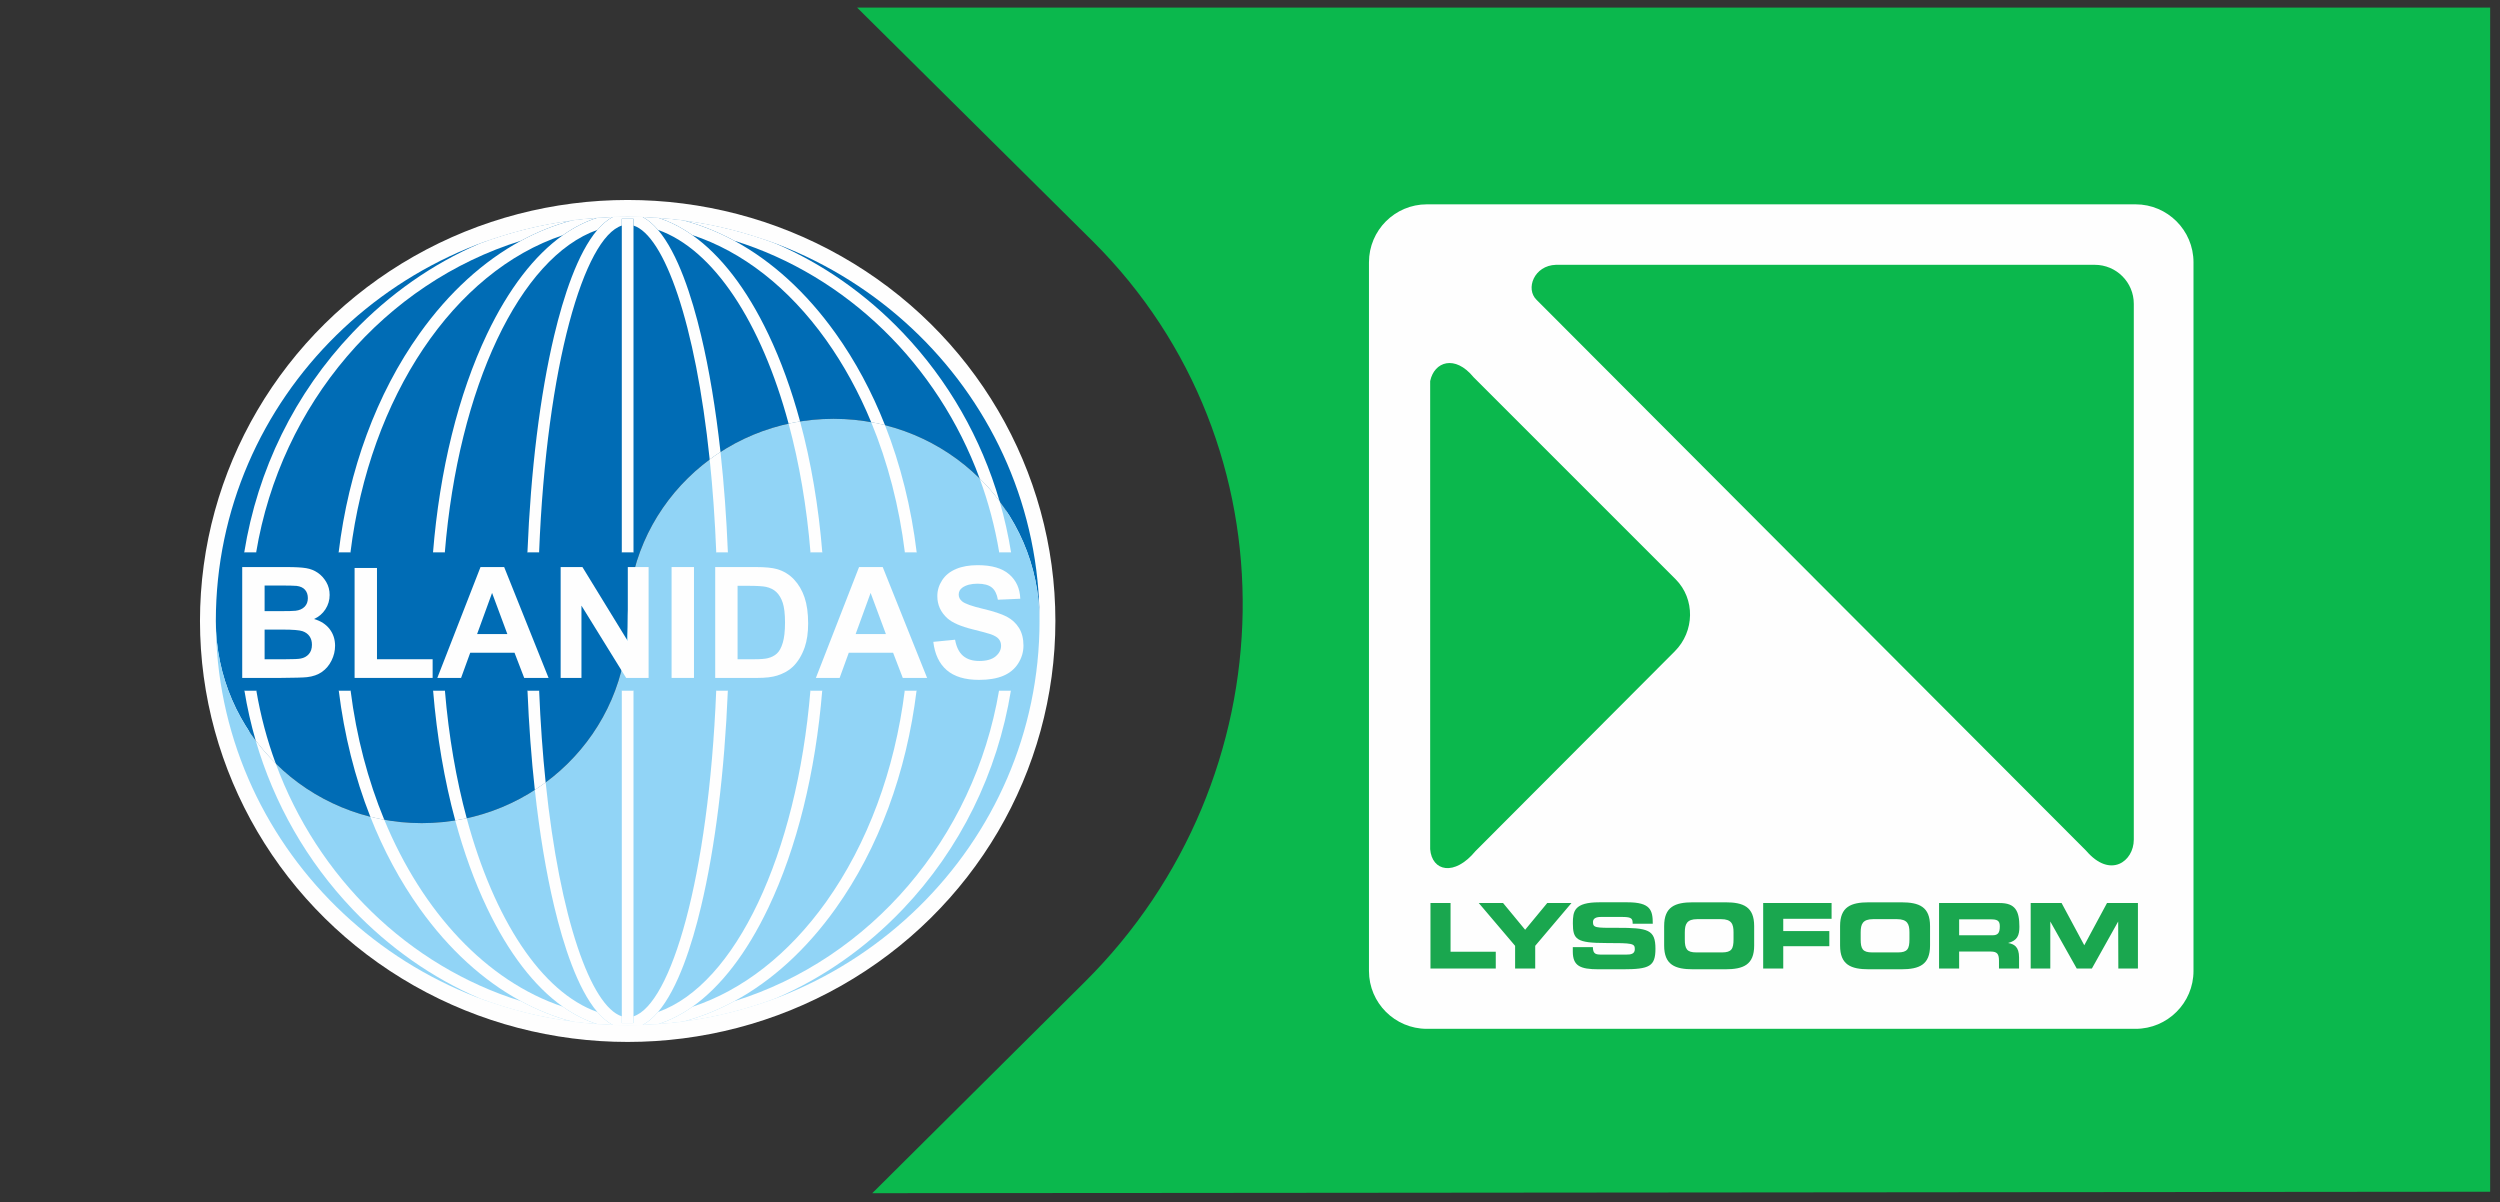 <?xml version="1.0" encoding="UTF-8"?> <!-- Creator: CorelDRAW 2020 (64-Bit) --> <svg xmlns="http://www.w3.org/2000/svg" xmlns:xlink="http://www.w3.org/1999/xlink" xmlns:xodm="http://www.corel.com/coreldraw/odm/2003" xml:space="preserve" width="80.548mm" height="38.735mm" version="1.1" style="shape-rendering:geometricPrecision; text-rendering:geometricPrecision; image-rendering:optimizeQuality; fill-rule:evenodd; clip-rule:evenodd" viewBox="0 0 997051 479474"><rect x="0" y="0" width="997051" height="479474" fill="#333333" stroke="none"/> <defs> <style type="text/css"> <![CDATA[ .str0 {stroke:#FEFEFE;stroke-width:13100;stroke-miterlimit:22.926} .fil0 {fill:none} .fil5 {fill:#FEFEFE} .fil6 {fill:#1AA74F} .fil1 {fill:#0BB84D} .fil4 {fill:#FEFEFE;fill-rule:nonzero} .fil3 {fill:#91D4F6;fill-rule:nonzero} .fil2 {fill:#006CB5;fill-rule:nonzero} ]]> </style> <clipPath id="id0"> <path d="M0 0l997051 0 0 479474 -997051 0 0 -479474z"></path> </clipPath> </defs> <g id="Слой_x0020_1">  <g> </g> <g style="clip-path:url(#id0)"> <g> <ellipse class="fil0 str0" cx="250334" cy="247651" rx="164026" ry="161347"></ellipse> <path class="fil1" d="M993127 475276l0 -472258 -651303 1 0 0 93986 93191c81876,81449 78621,214250 -3213,295443l-84722 84217 645253 -594z"></path> <g id="_2773667560736"> <path class="fil2" d="M250331 86412c-90721,0 -164253,72195 -164253,161255 0,44501 36756,80620 82121,80620 45371,0 82131,-36119 82131,-80620 0,-44542 36771,-80627 82136,-80627 45353,0 82120,36085 82120,80627 0,-89059 -73563,-161255 -164256,-161255z"></path> <path class="fil3" d="M414588 247665c0,-44546 -36767,-80631 -82136,-80631 -45349,0 -82120,36085 -82120,80631 0,44504 -36769,80616 -82131,80616 -45365,0 -82121,-36112 -82121,-80616 0,89031 73532,161229 164253,161229 90693,0 164256,-72198 164256,-161229z"></path> <path class="fil4" d="M250331 410320l0 0c7499,0 14885,-974 22089,-2873 12866,-1698 25264,-4862 37010,-9310 -18494,7990 -38485,12183 -59099,12183z"></path> <path class="fil4" d="M272420 407447c7027,-1854 13882,-4595 20489,-8176 54051,-16792 95531,-64706 105540,-123894l4726 0c-5347,32869 -20194,63168 -43112,87240 -14748,15464 -31922,27438 -50632,35521 -11746,4448 -24144,7611 -37010,9310z"></path> <path class="fil4" d="M250331 410320c-20609,0 -40597,-4189 -59088,-12175 11740,4446 24138,7604 37002,9306 7202,1895 14588,2869 22085,2869l0 0z"></path> <path class="fil4" d="M109961 304499c-2883,-2848 -5554,-5911 -7982,-9150 -1898,-6528 -3405,-13195 -4509,-19972l4752 0c1700,10062 4313,19808 7739,29122z"></path> <path class="fil4" d="M228246 407450c-12865,-1702 -25263,-4860 -37002,-9306 -18717,-8083 -35905,-20063 -50648,-35528 -18190,-19107 -31303,-42142 -38615,-67267 2427,3239 5099,6302 7982,9150 16731,45467 52926,80837 97792,94772 6609,3585 13465,6324 20492,8180z"></path> <path class="fil4" d="M309461 97180c-11756,-4455 -24156,-7620 -37036,-9320 -7207,-1901 -14593,-2875 -22094,-2875 -7501,0 -14887,974 -22090,2873 -12873,1701 -25278,4862 -37028,9313 18502,-7996 38498,-12186 59119,-12186 20627,0 40624,4193 59130,12195z"></path> <path class="fil4" d="M102148 220388l-4751 0c5293,-33060 20180,-63511 43198,-87697 14736,-15462 31915,-27437 50617,-35521 11751,-4451 24155,-7613 37028,-9313 -7010,1851 -13846,4581 -20440,8149 -54217,16816 -95777,64944 -105653,124382zm296507 -20464c-2420,-3227 -5079,-6275 -7951,-9112 -16740,-45494 -52964,-80877 -97843,-94807 -6593,-3567 -13427,-6296 -20437,-8146 12880,1700 25280,4865 37036,9320 18692,8083 35864,20055 50601,35512 18185,19105 31285,42117 38593,67233z"></path> <path class="fil4" d="M403246 220388l-4724 0c-1700,-10223 -4337,-20121 -7817,-29575 2872,2837 5531,5885 7951,9112 1945,6686 3481,13515 4590,20464z"></path> <path class="fil4" d="M250331 410320l0 0c4076,0 8098,-626 12045,-1854 3376,-241 6728,-582 10044,-1019 -7204,1899 -14590,2873 -22089,2873z"></path> <path class="fil4" d="M262377 408465c4703,-1463 9295,-3784 13732,-6919 20007,-6604 38383,-20886 53333,-41803 16594,-23293 27417,-52567 31396,-84367l4712 0c-4017,32760 -15140,62968 -32312,86995 -11653,16326 -25364,28781 -40330,36900 -6606,3581 -13461,6322 -20489,8176 -3316,437 -6668,777 -10044,1019z"></path> <path class="fil4" d="M250331 410320c-7498,0 -14884,-974 -22085,-2869 3316,433 6655,774 10031,1014 3947,1229 7974,1856 12054,1856l0 0z"></path> <path class="fil4" d="M153258 326948c-1877,-338 -3735,-740 -5563,-1203 -6168,-15657 -10421,-32640 -12595,-50369l4719 0c2330,18491 6957,35888 13439,51572z"></path> <path class="fil4" d="M238277 408464c-3377,-240 -6715,-581 -10031,-1014 -7027,-1856 -13884,-4595 -20492,-8180 -14974,-8118 -28688,-20570 -40348,-36900 -7878,-11023 -14480,-23349 -19710,-36626 1828,463 3686,865 5563,1203 15274,36936 40867,64408 71180,74525 4470,3175 9099,5518 13839,6991z"></path> <path class="fil4" d="M272425 87860c-3316,-439 -6676,-780 -10051,-1020 -3947,-1229 -7967,-1856 -12043,-1856 -4080,0 -8105,626 -12054,1856 -3374,240 -6719,581 -10036,1017 7203,-1899 14589,-2873 22090,-2873 7501,0 14887,974 22094,2875z"></path> <path class="fil4" d="M139763 220388l-4717 0c3970,-32952 15114,-63320 32359,-87460 11672,-16346 25405,-28804 40395,-36922 6594,-3567 13430,-6298 20440,-8149 3317,-437 6662,-777 10036,-1017 -4725,1469 -9339,3804 -13798,6964 -43307,14428 -76994,64297 -84716,126584zm213193 -50822c-1812,-458 -3645,-857 -5507,-1192 -4896,-11855 -10924,-22881 -18007,-32822 -14958,-20933 -33353,-35224 -53373,-41818 -4425,-3124 -9008,-5438 -13695,-6895 3376,240 6735,581 10051,1020 7010,1851 13844,4579 20437,8146 14983,8118 28711,20578 40377,36922 7881,11029 14489,23357 19717,36639z"></path> <path class="fil4" d="M365606 220388l-4712 0c-2264,-18400 -6813,-35964 -13444,-52014 1862,335 3695,734 5507,1192 6220,15789 10493,32924 12649,50822z"></path> <path class="fil4" d="M250331 410320c2085,0 4061,-541 5935,-1531 2047,-72 4084,-179 6110,-323 -3947,1228 -7969,1854 -12045,1854z"></path> <path class="fil4" d="M256267 408789c2195,-1157 4251,-2935 6167,-5184 30847,-10877 55321,-62627 60780,-128228l4709 0c-2677,32632 -10073,62706 -21489,86654 -8623,18107 -18970,31488 -30324,39515 -4438,3135 -9030,5456 -13732,6919 -2026,144 -4063,251 -6110,323z"></path> <path class="fil4" d="M250331 410320c-4080,0 -8107,-626 -12054,-1856 2026,145 4071,255 6119,324 1875,990 3853,1531 5935,1531z"></path> <path class="fil4" d="M181564 327218c-4345,-16057 -7334,-33553 -8839,-51842l4707 0c1520,18257 4511,35448 8706,50975 -1511,329 -3034,620 -4574,866z"></path> <path class="fil4" d="M244396 408789c-2047,-69 -4092,-179 -6119,-324 -4740,-1473 -9369,-3816 -13839,-6991 -11317,-8034 -21627,-21388 -30232,-39442 -5005,-10520 -9238,-22225 -12643,-34813 1540,-246 3062,-537 4574,-866 10874,40272 29830,69411 52100,77258 1914,2248 3967,4022 6158,5179z"></path> <path class="fil4" d="M238277 86840c3949,-1229 7974,-1856 12054,-1856 4076,0 8095,626 12043,1856 -2028,-145 -4061,-251 -6109,-324 -1873,-990 -3850,-1531 -5934,-1531 -2082,0 -4060,541 -5933,1531 -2046,73 -4095,179 -6121,324z"></path> <path class="fil4" d="M177397 220388l-4707 0c2653,-32816 10077,-63061 21517,-87109 8615,-18075 18940,-31443 30272,-39476 4459,-3160 9073,-5495 13798,-6964 2026,-145 4075,-251 6121,-324 -2186,1156 -4231,2923 -6145,5159 -30933,10882 -55473,62853 -60857,128713zm137114 -51424c-10874,-40300 -29822,-69446 -52098,-77284 -1911,-2242 -3960,-4008 -6148,-5164 2047,73 4081,179 6109,324 4688,1457 9270,3770 13695,6895 11371,8024 21734,21418 30364,39545 5016,10519 9255,22229 12661,34814 -1542,249 -3071,537 -4582,870z"></path> <path class="fil4" d="M327957 220388l-4710 0c-1503,-18426 -4511,-35768 -8735,-51424 1511,-333 3040,-621 4582,-870 4378,16191 7374,33832 8863,52295z"></path> <path class="fil4" d="M250331 410320l0 0c-2082,0 -4060,-541 -5935,-1531 1972,71 3947,105 5935,105 1987,0 3967,-35 5935,-105 -1874,990 -3851,1531 -5935,1531l0 0z"></path> <path class="fil4" d="M213303 315045c-1383,-12584 -2370,-25898 -2935,-39669l4651 0c526,13013 1414,25274 2598,36681 -1402,1040 -2843,2035 -4314,2988z"></path> <path class="fil4" d="M250331 408894c-1988,0 -3964,-35 -5935,-105 -2191,-1157 -4245,-2931 -6158,-5179 -7927,-9296 -13534,-26685 -17198,-42058 -3259,-13702 -5862,-29432 -7736,-46507 1471,-953 2911,-1948 4314,-2988 5654,54398 18091,89291 30373,93278l0 2681 4660 0 0 -2674c14849,-4781 29963,-54843 32996,-129966l4637 0c-1333,32461 -5005,62378 -10681,86175 -3640,15371 -9242,32757 -17167,42053 -1916,2249 -3972,4027 -6167,5184 -1968,71 -3949,105 -5935,105z"></path> <path class="fil4" d="M256266 86516c-1971,-67 -3947,-104 -5934,-104 -1988,0 -3964,37 -5933,104 1873,-990 3851,-1531 5933,-1531 2085,0 4061,541 5934,1531z"></path> <path class="fil4" d="M215002 220388l-4653 0c1320,-32659 5003,-62742 10690,-86658 3666,-15361 9280,-32764 17215,-42055 1914,-2237 3959,-4003 6145,-5159 1969,-67 3945,-104 5933,-104 1987,0 3964,37 5934,104 2188,1156 4237,2923 6148,5164 7934,9291 13543,26693 17187,42050 3272,13713 5875,29450 7748,46540 -1467,949 -2901,1941 -4304,2983 -5662,-54440 -18119,-89352 -30395,-93304l0 -2686 -4660 0 0 2695c-14884,4831 -29999,55076 -32987,130430z"></path> <path class="fil4" d="M290298 220388l-4634 0c-525,-13189 -1421,-25597 -2619,-37135 1402,-1042 2837,-2034 4304,-2983 1395,12719 2388,26185 2950,40118z"></path> <polygon class="fil4" points="252650,408016 247989,408016 247989,275376 252650,275376 "></polygon> <polygon class="fil4" points="252650,220388 247989,220388 247989,87263 252650,87263 "></polygon> <path class="fil3" d="M403175 275376l-4726 0c1523,-9003 2315,-18256 2315,-27710 0,-9299 -767,-18415 -2242,-27278l4724 0c1427,8926 2155,18045 2155,27278 0,9383 -753,18644 -2226,27710z"></path> <path class="fil2" d="M102223 275376l-4752 0c-1477,-9066 -2229,-18327 -2229,-27710 0,-9233 729,-18352 2156,-27278l4751 0c-1473,8863 -2240,17979 -2240,27278 0,9455 793,18707 2315,27710z"></path> <path class="fil3" d="M365551 275376l-4712 0c1135,-9058 1714,-18321 1714,-27710 0,-9238 -563,-18357 -1660,-27278l4712 0c1073,8926 1622,18045 1622,27278 0,9383 -564,18644 -1676,27710z"></path> <path class="fil2" d="M139819 275376l-4719 0c-1109,-9066 -1676,-18327 -1676,-27710 0,-9233 546,-18352 1622,-27278l4717 0c-1100,8863 -1674,17979 -1674,27278 0,9455 592,18707 1729,27710z"></path> <path class="fil3" d="M327922 275376l-4709 0c746,-9003 1136,-18256 1136,-27710 0,-9299 -376,-18415 -1103,-27278l4710 0c719,8926 1088,18045 1088,27278 0,9383 -381,18647 -1123,27710z"></path> <path class="fil2" d="M177432 275376l-4707 0c-745,-9066 -1126,-18327 -1126,-27710 0,-9233 370,-18352 1092,-27278l4707 0c-725,8863 -1104,17979 -1104,27278 0,9455 391,18707 1139,27710z"></path> <path class="fil3" d="M290282 275376l-4637 0c359,-8894 548,-18144 548,-27710 0,-9409 -182,-18517 -530,-27278l4634 0c359,8926 542,18044 542,27278 0,9384 -187,18647 -558,27710z"></path> <path class="fil2" d="M215019 275376l-4651 0c-371,-9063 -562,-18326 -562,-27710 0,-9234 184,-18352 543,-27278l4653 0c-348,8761 -534,17869 -534,27278 0,9566 191,18816 550,27710z"></path> <path class="fil2" d="M247989 266856l0 -46468 4660 0 0 8168c-1516,6124 -2318,12522 -2318,19108 0,6611 -812,13041 -2342,19191z"></path> <path class="fil3" d="M252650 275376l-4660 0 0 -8520c1530,-6151 2342,-12580 2342,-19191 0,-6586 802,-12985 2318,-19108l0 46820z"></path> <path class="fil4" d="M105531 251095l0 11824 8265 0c3212,0 5255,-93 6120,-275 1329,-240 2408,-828 3239,-1763 836,-936 1254,-2186 1254,-3754 0,-1328 -321,-2457 -967,-3381 -642,-920 -1575,-1598 -2786,-2016 -1219,-423 -3855,-635 -7918,-635l-7207 0zm0 -17585l0 10227 5849 0c3481,0 5643,-51 6486,-152 1527,-179 2728,-707 3600,-1582 874,-876 1315,-2026 1315,-3455 0,-1364 -381,-2477 -1130,-3332 -753,-853 -1875,-1372 -3364,-1553 -885,-102 -3425,-152 -7630,-152l-5125 0zm-8930 -7355l17675 0c3494,0 6106,145 7824,434 1723,292 3259,900 4615,1826 1357,923 2487,2156 3393,3695 904,1536 1359,3262 1359,5172 0,2071 -558,3971 -1672,5701 -1121,1727 -2630,3023 -4543,3888 2695,787 4764,2122 6215,4014 1446,1889 2170,4111 2170,6663 0,2011 -468,3967 -1402,5865 -936,1901 -2213,3421 -3827,4553 -1624,1141 -3617,1836 -5989,2097 -1489,163 -5079,261 -10767,303l-15051 0 0 -44212z"></path> <polygon class="fil4" points="141420,270367 141420,226518 150346,226518 150346,262919 172541,262919 172541,270367 "></polygon> <path class="fil4" d="M202341 252876l-6091 -16407 -5971 16407 12063 0zm16437 17491l-9714 0 -3860 -10040 -17670 0 -3648 10040 -9474 0 17223 -44212 9438 0 17705 44212z"></path> <polygon class="fil4" points="223600,270367 223600,226155 232286,226155 250381,255678 250381,226155 258678,226155 258678,270367 249720,270367 231896,241534 231896,270367 "></polygon> <polygon class="fil4" points="267843,270367 276770,270367 276770,226155 267843,226155 "></polygon> <path class="fil4" d="M294165 233632l0 29287 6667 0c2491,0 4298,-142 5397,-423 1454,-360 2650,-974 3602,-1843 966,-859 1743,-2288 2346,-4266 598,-1978 907,-4677 907,-8097 0,-3416 -309,-6042 -907,-7873 -603,-1826 -1454,-3259 -2538,-4280 -1086,-1029 -2466,-1718 -4131,-2082 -1250,-279 -3694,-423 -7334,-423l-4009 0zm-8925 -7476l16313 0c3686,0 6491,277 8417,842 2592,765 4816,2122 6666,4070 1854,1953 3262,4341 4223,7167 963,2825 1446,6306 1446,10449 0,3639 -456,6777 -1353,9411 -1113,3212 -2685,5819 -4742,7808 -1546,1511 -3637,2687 -6267,3530 -1972,624 -4602,935 -7907,935l-16796 0 0 -44212z"></path> <path class="fil4" d="M353313 252876l-6094 -16407 -5971 16407 12065 0zm16435 17491l-9703 0 -3862 -10040 -17674 0 -3649 10040 -9471 0 17219 -44212 9436 0 17703 44212z"></path> <path class="fil4" d="M372219 255983l8685 -847c526,2915 1582,5054 3184,6423 1593,1368 3749,2054 6465,2054 2877,0 5045,-613 6500,-1825 1462,-1218 2195,-2639 2195,-4267 0,-1048 -316,-1938 -928,-2674 -610,-732 -1686,-1369 -3213,-1912 -1046,-364 -3426,-1010 -7148,-1930 -4776,-1190 -8135,-2644 -10073,-4373 -2711,-2432 -4065,-5401 -4065,-8899 0,-2250 641,-4357 1917,-6320 1270,-1957 3113,-3454 5521,-4477 2396,-1026 5293,-1536 8695,-1536 5552,0 9729,1219 12534,3649 2806,2435 4277,5678 4419,9738l-8927 395c-391,-2274 -1206,-3907 -2463,-4904 -1250,-994 -3140,-1489 -5648,-1489 -2603,0 -4632,534 -6094,1598 -952,686 -1424,1596 -1424,2744 0,1047 444,1940 1333,2686 1119,943 3862,1931 8203,2953 4342,1027 7554,2086 9639,3180 2072,1095 3702,2596 4880,4497 1173,1903 1768,4248 1768,7042 0,2531 -703,4907 -2111,7118 -1409,2213 -3399,3855 -5971,4930 -2573,1074 -5791,1610 -9622,1610 -5593,0 -9889,-1291 -12878,-3872 -2999,-2586 -4788,-6348 -5370,-11293z"></path> </g> <path class="fil5" d="M569075 81491l282623 0c12745,0 23113,10361 23113,23115l0 282638c0,12734 -10368,23076 -23113,23076l-282623 0c-12762,0 -23104,-10342 -23104,-23076l0 -282638c0,-12755 10342,-23115 23104,-23115z"></path> <path class="fil6" d="M809878 386284l7824 0 0 -18767 10553 18767 6021 0 10494 -18767 64 18767 7814 0 0 -26139 -12329 0 -9067 16844 -9050 -16844 -12325 0 0 26139zm-36542 0l8008 0 0 -6781 12622 0c2478,0 3269,900 3269,3634l0 3147 8009 0 0 -4436c0,-4305 -1976,-5342 -4371,-5762 3695,-968 4501,-3019 4501,-6487 0,-6380 -1683,-9453 -7853,-9453l-24185 0 0 26139zm8008 -19633l12543 0c2525,0 3678,415 3678,2727 0,2768 -777,3631 -2973,3631l-13247 0 0 -6357zm-39265 5162l0 0c0,-3262 791,-5237 5017,-5237l9411 0c4230,0 5017,1976 5017,5237l0 2810c0,3815 -787,5220 -4599,5220l-10244 0c-3811,0 -4602,-1405 -4602,-5220l0 -2810zm-8218 5310l0 0c0,7651 4306,9450 11519,9450l12842 0c7228,0 11519,-1799 11519,-9450l0 -7798c0,-7673 -4292,-9468 -11519,-9468l-12842 0c-7213,0 -11519,1795 -11519,9468l0 7798zm-30670 9161l8006 0 0 -8930 18372 0 0 -6022 -18372 0 0 -4891 19278 0 0 -6297 -27284 0 0 26139zm-31250 -14471l0 0c0,-3262 791,-5237 4996,-5237l9429 0c4223,0 5003,1976 5003,5237l0 2810c0,3815 -780,5220 -4599,5220l-10241 0c-3798,0 -4589,-1405 -4589,-5220l0 -2810zm-8243 5310l0 0c0,7651 4309,9450 11527,9450l12875 0c7207,0 11498,-1799 11498,-9450l0 -7798c0,-7673 -4292,-9468 -11498,-9468l-12875 0c-7218,0 -11527,1795 -11527,9468l0 7798zm-36431 2414l0 0c0,5656 2911,7036 10212,7036l9710 0c10675,0 13037,-1160 13037,-8196 0,-7611 -2889,-8363 -15338,-8342 -8604,43 -9576,-21 -9576,-2318 0,-1402 1224,-2009 3041,-2009l8875 0c3674,0 3909,813 3909,2706l8024 0c0,-5422 -881,-8557 -10129,-8557l-11180 0c-10108,0 -10560,3633 -10560,8380 0,6433 1355,7871 13421,7871 10338,0 11284,140 11284,2435 0,2002 -1727,2175 -3450,2175l-9814 0c-2312,0 -3421,-220 -3465,-2988l-8001 0 0 1807zm-23010 6747l8019 0 0 -9075 14460 -17065 -9663 0 -8811 10668 -8807 -10668 -9692 0 14494 17065 0 9075zm-33758 0l26045 0 0 -6702 -18029 0 0 -19438 -8016 0 0 26139z"></path> <path class="fil1" d="M831972 339261l0 0 -219139 -219659c-4581,-4414 -983,-13749 7719,-13990l214873 0c8605,0 15577,6953 15577,15551l0 213706c0,8604 -9302,15756 -19029,4392z"></path> <path class="fil1" d="M570380 151991l0 0c1618,-7792 9890,-10621 17300,-1565l80573 80567c7904,7928 7589,20857 -311,28761l-79482 79678c-8442,10208 -17372,8058 -18080,-759l0 -186682z"></path> </g> </g> <polygon class="fil0" points="0,0 997051,0 997051,479474 0,479474 "></polygon> </g> </svg> 